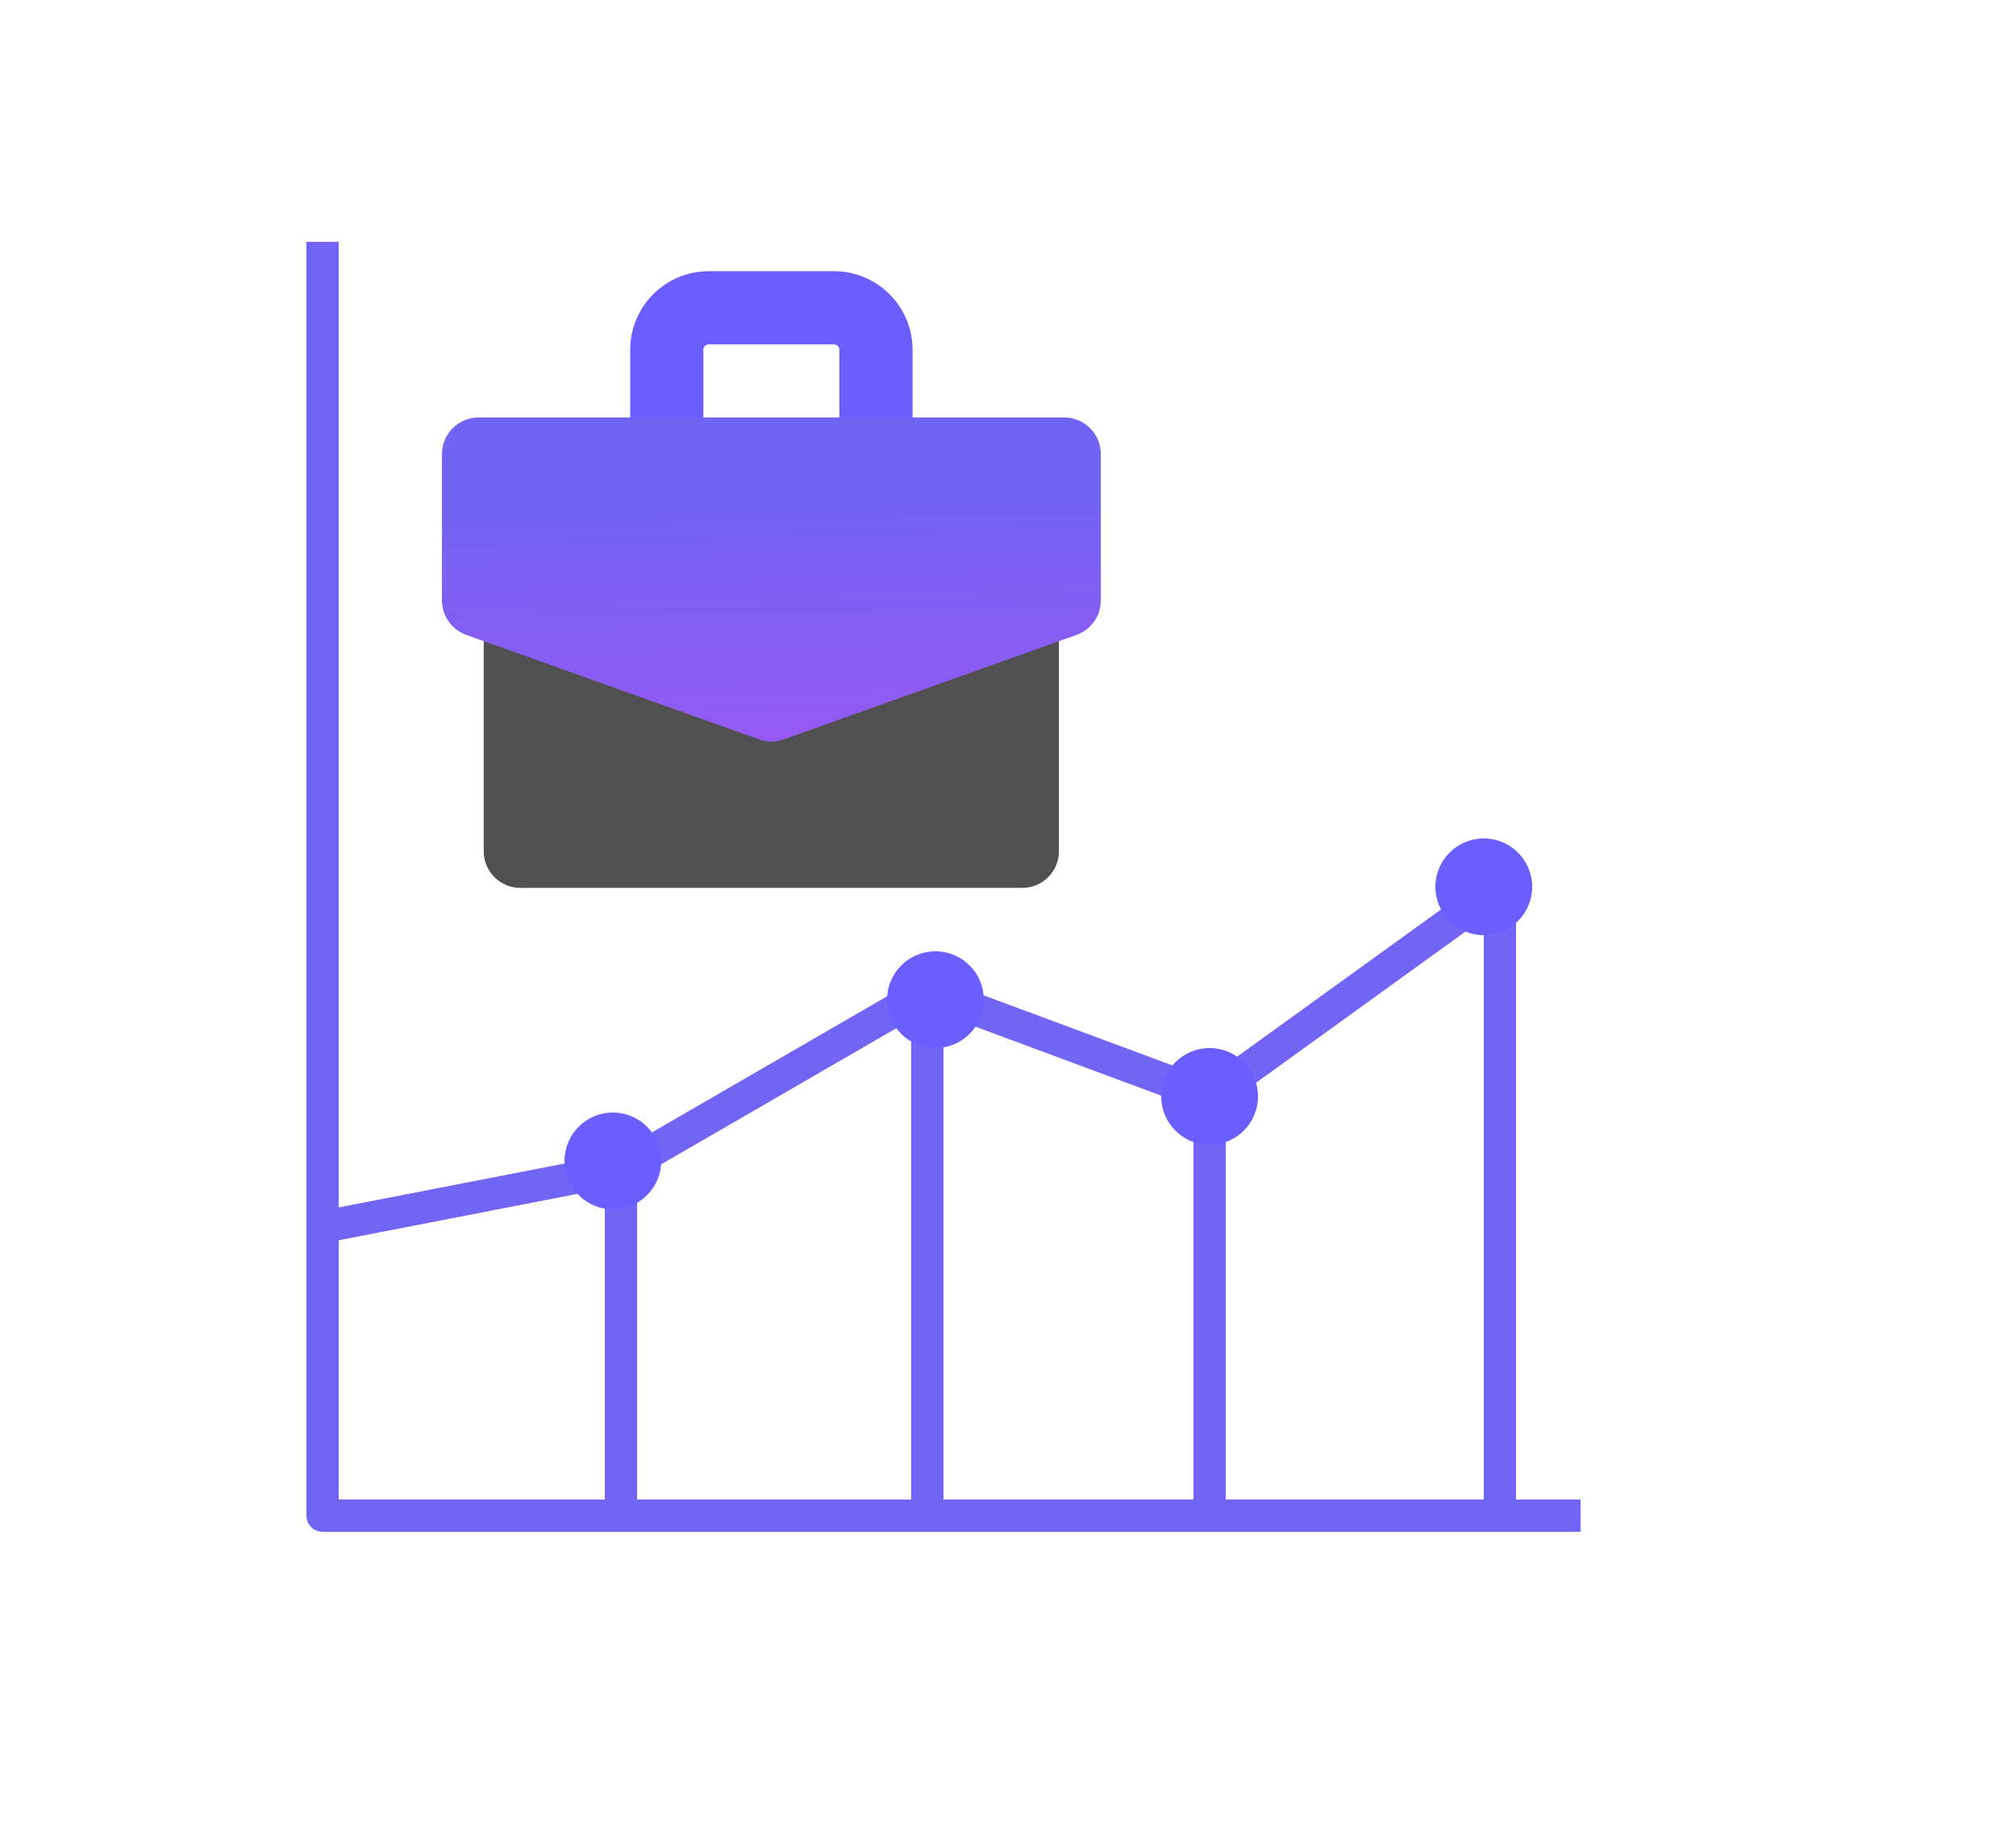 <svg width="125" height="113" viewBox="0 0 125 113" fill="none" xmlns="http://www.w3.org/2000/svg">
<g clip-path="url(#clip0_3826_1262)">
<path d="M54.312 30.438C53.711 30.438 53.133 30.198 52.708 29.773C52.282 29.347 52.043 28.77 52.043 28.168V21.684C52.043 21.598 52.009 21.515 51.948 21.454C51.887 21.393 51.805 21.359 51.719 21.359H43.938C43.852 21.359 43.769 21.393 43.708 21.454C43.647 21.515 43.613 21.598 43.613 21.684V28.168C43.613 28.77 43.374 29.347 42.949 29.773C42.523 30.198 41.946 30.438 41.344 30.438C40.742 30.438 40.165 30.198 39.739 29.773C39.313 29.347 39.074 28.77 39.074 28.168V21.684C39.076 20.394 39.589 19.158 40.501 18.247C41.412 17.335 42.648 16.822 43.938 16.82H51.719C53.008 16.822 54.244 17.335 55.156 18.247C56.067 19.158 56.58 20.394 56.582 21.684V28.168C56.582 28.77 56.343 29.347 55.917 29.773C55.492 30.198 54.914 30.438 54.312 30.438Z" fill="#6A5EFF"/>
<path d="M63.388 32.371H32.263C31.009 32.371 29.993 33.387 29.993 34.641V52.797C29.993 54.05 31.009 55.066 32.263 55.066H63.388C64.641 55.066 65.657 54.05 65.657 52.797V34.641C65.657 33.387 64.641 32.371 63.388 32.371Z" fill="#505050"/>
<path d="M27.404 28.16V37.238C27.404 37.706 27.549 38.163 27.819 38.545C28.088 38.928 28.469 39.218 28.91 39.376L47.066 45.86C47.56 46.036 48.1 46.036 48.594 45.86L66.75 39.376C67.191 39.218 67.572 38.928 67.842 38.545C68.111 38.163 68.256 37.706 68.256 37.238V28.16C68.255 27.558 68.016 26.981 67.591 26.556C67.165 26.13 66.588 25.891 65.986 25.891H29.674C29.072 25.891 28.495 26.13 28.069 26.556C27.644 26.981 27.405 27.558 27.404 28.16Z" fill="url(#paint0_linear_3826_1262)"/>
<path d="M20.5 76L38.5 72.5M38.5 72.5V93.5M38.5 72.5L57.5 61.5M57.5 61.5V93.5M57.5 61.5L75 68M75 68V93.5M75 68L93 55V93.5" stroke="#7264F4" stroke-width="2" stroke-linejoin="round"/>
<circle cx="38" cy="72" r="3" fill="#6A5EFF"/>
<circle cx="58" cy="62" r="3" fill="#6A5EFF"/>
<circle cx="75" cy="68" r="3" fill="#6A5EFF"/>
<circle cx="92" cy="55" r="3" fill="#6A5EFF"/>
</g>
<path d="M20 15V94H98" stroke="#7264F4" stroke-width="2" stroke-linejoin="round"/>
<defs>
<linearGradient id="paint0_linear_3826_1262" x1="27" y1="-18.5" x2="29.291" y2="60.542" gradientUnits="userSpaceOnUse">
<stop offset="0.628" stop-color="#7163F3"/>
<stop offset="1" stop-color="#B450F2"/>
</linearGradient>
<clipPath id="clip0_3826_1262">
<rect width="83" height="83" fill="white" transform="translate(18 16.5)"/>
</clipPath>
</defs>
</svg>
